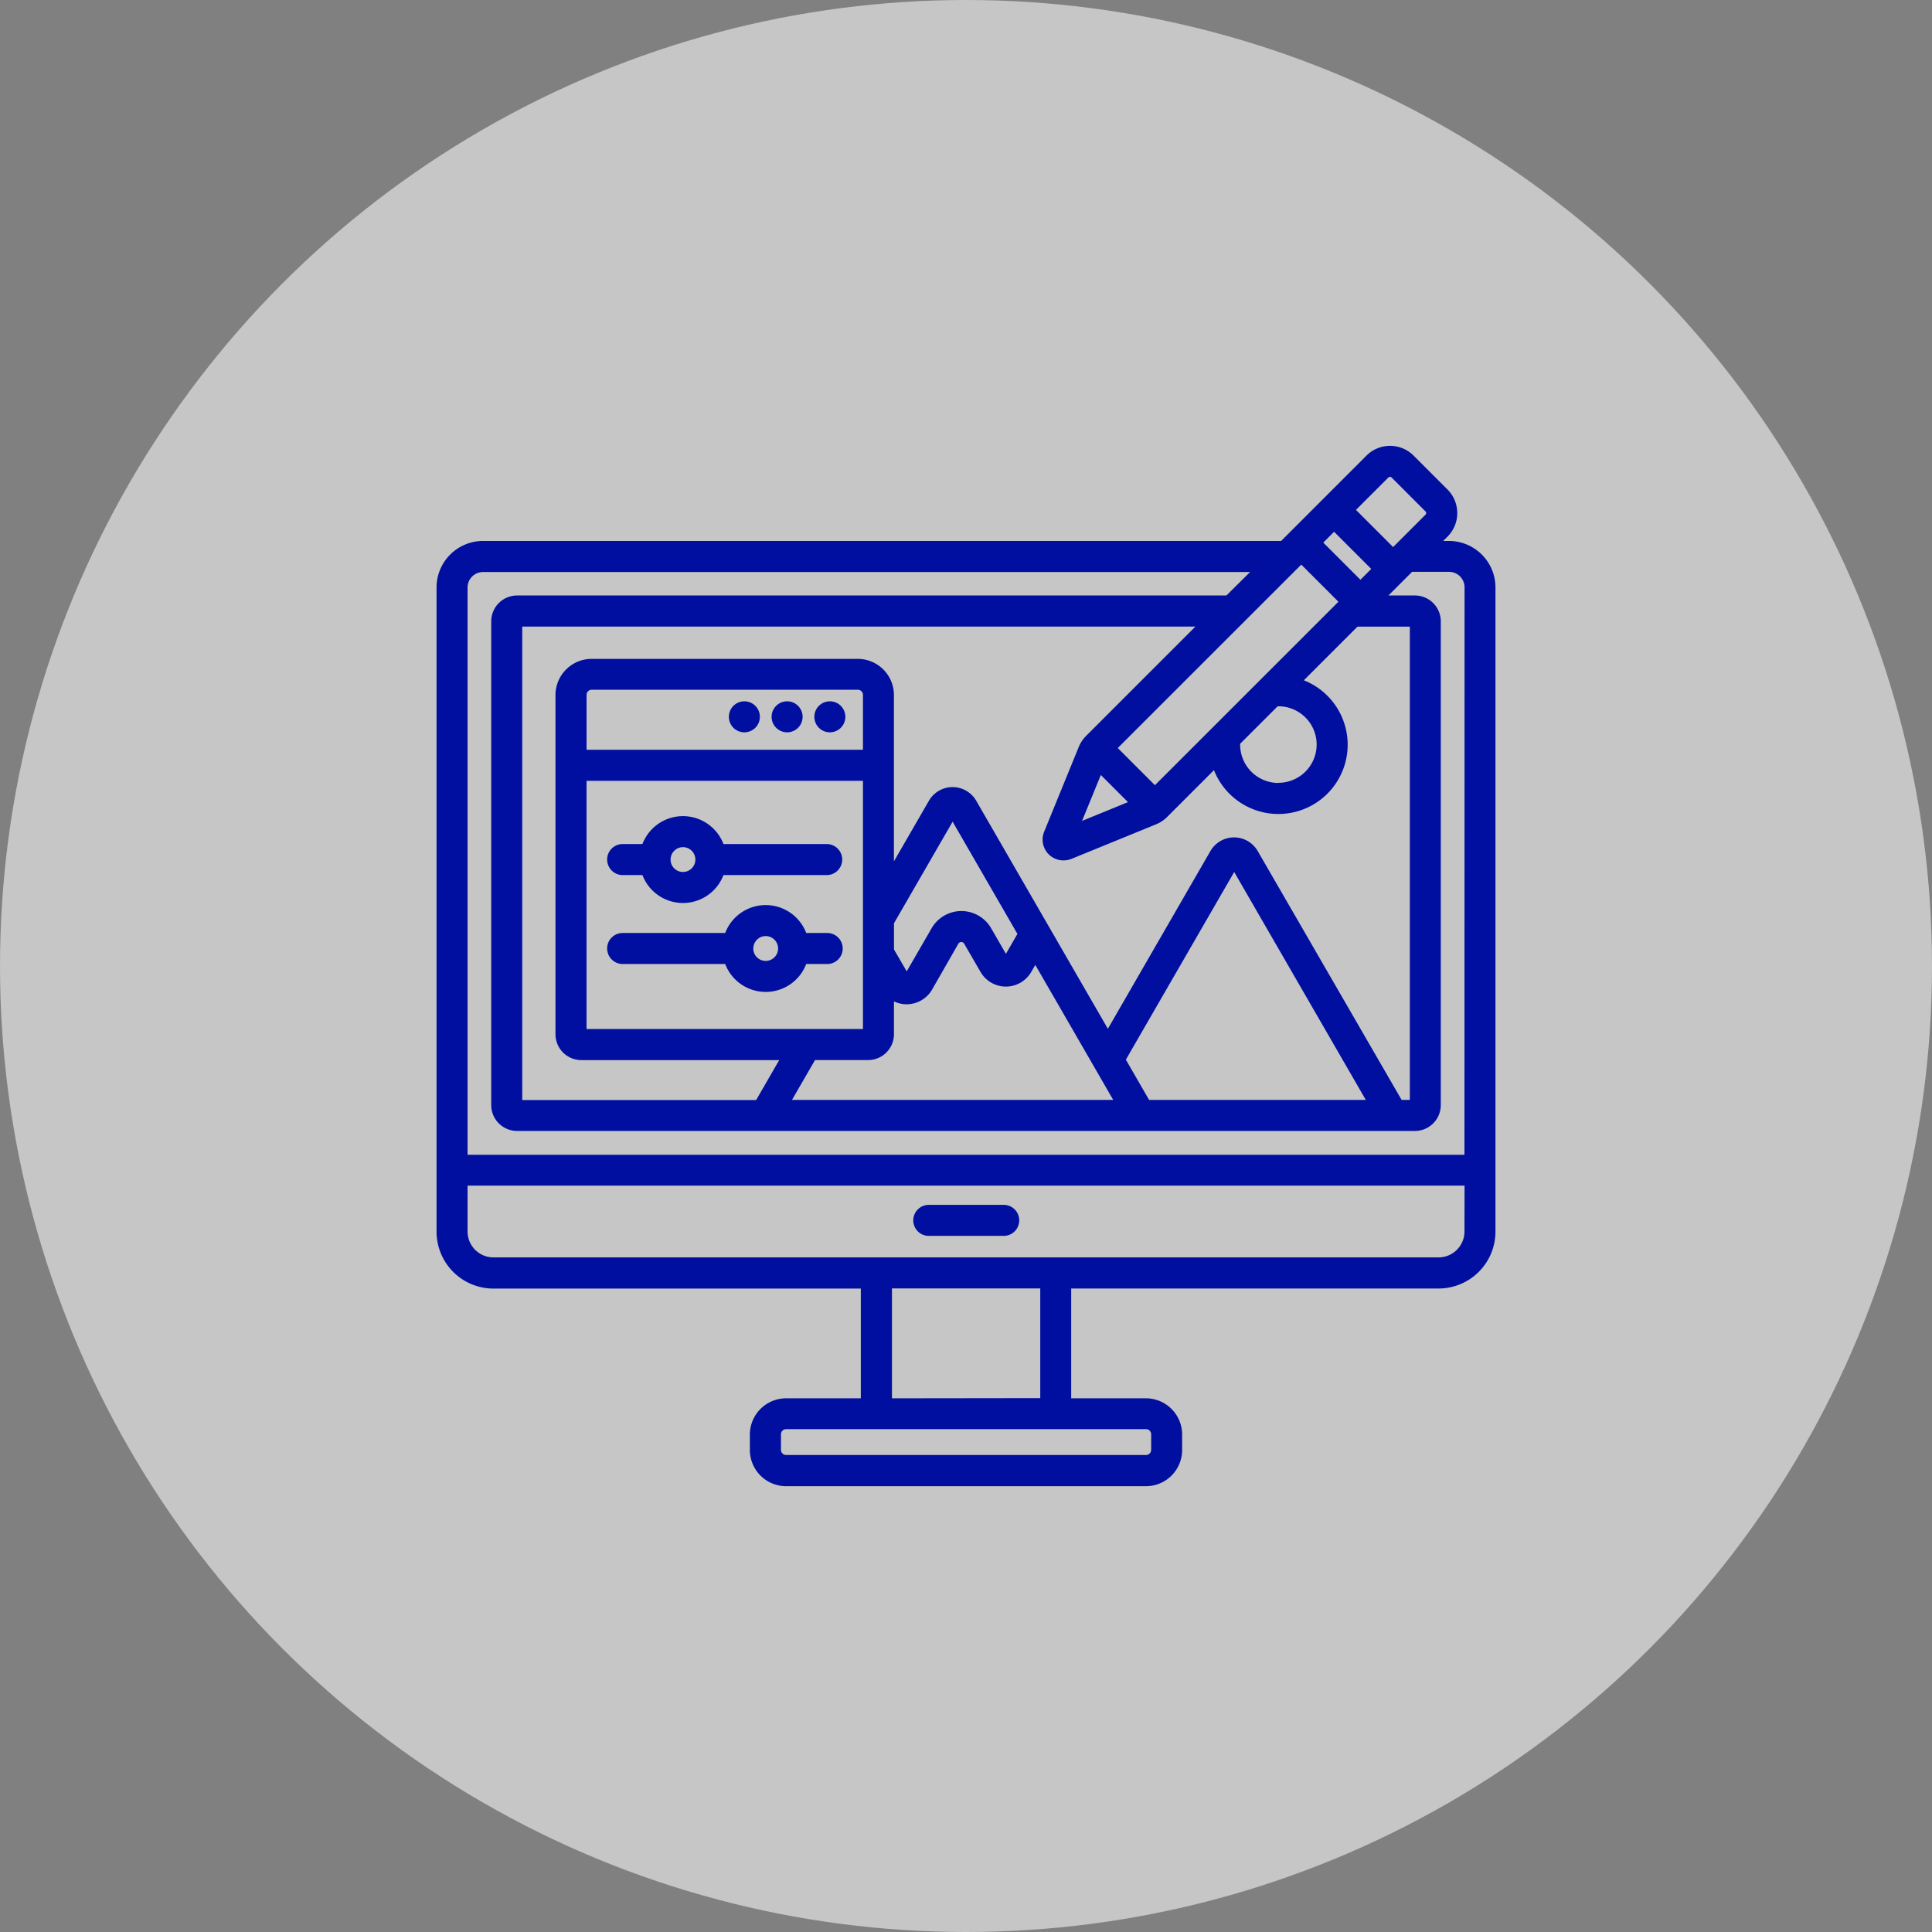 <svg xmlns="http://www.w3.org/2000/svg" width="130" height="130" viewBox="0 0 130 130">
  <rect x="0" y="0" width="130" height="130" fill="#808080" stroke="none"/>
  <g id="icon_JuegosSalidas_01" transform="translate(-5989 14568)">
    <circle id="circle" cx="65" cy="65" r="65" transform="translate(5989 -14568)" fill="#fff" opacity="0.55"/>
    <path id="icon" d="M377.336,717.727a1.043,1.043,0,0,1,1.043-1.044h5.01a1.044,1.044,0,1,1,0,2.087h-5.01A1.043,1.043,0,0,1,377.336,717.727Zm-20.6-18.295a1.043,1.043,0,0,1,1.044-1.043h6.9a2.918,2.918,0,0,1,5.453,0h1.379a1.044,1.044,0,1,1,0,2.087h-1.379a2.918,2.918,0,0,1-5.453,0h-6.9A1.043,1.043,0,0,1,356.739,699.432Zm9.834,0a.835.835,0,1,0,.835-.835A.836.836,0,0,0,366.573,699.432Zm-9.834-5.984a1.044,1.044,0,0,1,1.044-1.044h1.332a2.918,2.918,0,0,1,5.453,0h6.946a1.044,1.044,0,0,1,0,2.088h-6.946a2.918,2.918,0,0,1-5.453,0h-1.332A1.044,1.044,0,0,1,356.739,693.448Zm4.268,0a.835.835,0,1,0,.835-.835A.835.835,0,0,0,361.007,693.448ZM371.723,682.8a1.043,1.043,0,1,0,1.043,1.043A1.043,1.043,0,0,0,371.723,682.8Zm-2.877,0a1.043,1.043,0,1,0,1.044,1.043A1.043,1.043,0,0,0,368.846,682.8Zm-2.876,0a1.043,1.043,0,1,0,1.044,1.043A1.044,1.044,0,0,0,365.97,682.8Zm50.541-7.662v43.346a3.832,3.832,0,0,1-3.827,3.827H387.962V729.7h5.03a2.437,2.437,0,0,1,2.435,2.435v1.043a2.437,2.437,0,0,1-2.435,2.435H368.777a2.438,2.438,0,0,1-2.436-2.435v-1.043a2.438,2.438,0,0,1,2.436-2.435h5.03v-7.384H349.085a3.831,3.831,0,0,1-3.827-3.827V675.14a3.134,3.134,0,0,1,3.131-3.131h53.7l5.743-5.744a2.243,2.243,0,0,1,3.168,0l2.285,2.285a2.243,2.243,0,0,1,0,3.168l-.292.291h.391A3.135,3.135,0,0,1,416.511,675.14Zm-9.387-5.218,2.5,2.5,2.18-2.18a.152.152,0,0,0,0-.216l-2.284-2.285a.154.154,0,0,0-.216,0Zm-2.2,2.2,2.5,2.5.728-.728-2.5-2.5Zm5.271,37.5h.554V677.776h-3.523l-3.61,3.609a4.661,4.661,0,1,1-6.047,6.047l-3.176,3.175a2.242,2.242,0,0,1-.71.466l-5.708,2.331a1.414,1.414,0,0,1-.531.1,1.4,1.4,0,0,1-1.3-1.933l2.331-5.708a2.231,2.231,0,0,1,.483-.729l7.362-7.362H351.024V709.63h15.739l1.552-2.688H355a1.741,1.741,0,0,1-1.739-1.739V682.379a2.437,2.437,0,0,1,2.435-2.435H373.6a2.437,2.437,0,0,1,2.435,2.435v11.188l2.354-4.076a1.838,1.838,0,0,1,3.183,0l8.858,15.343,6.9-11.958a1.838,1.838,0,0,1,3.183,0Zm-11.264-15.335-7.29,12.627,1.563,2.708h14.581Zm-43.58-6.135v16.7h18.6v-16.7Zm18.6-2.088v-3.693a.348.348,0,0,0-.348-.348H355.7a.348.348,0,0,0-.348.348v3.693Zm-4.776,23.558H390.79l-5.243-9.082-.272.471a1.971,1.971,0,0,1-3.414,0l-1.1-1.9a.226.226,0,0,0-.39,0L378.6,702.2a1.978,1.978,0,0,1-2.563.792V705.2a1.742,1.742,0,0,1-1.74,1.74h-3.572Zm7.72-8.65,1.675-2.9a2.312,2.312,0,0,1,4.006,0l.994,1.721.774-1.339-4.36-7.552-3.945,6.833V699.5Zm11.8-10.125,3.089-1.262-1.827-1.827Zm13.208-2.561a2.575,2.575,0,0,0,0-5.15c-.017,0-.033,0-.049,0l-2.523,2.523c0,.016,0,.032,0,.049A2.578,2.578,0,0,0,401.9,688.294Zm-10.806-2.341,2.5,2.5L405.944,676.1l-2.5-2.5Zm-22.316,45.831a.348.348,0,0,0-.348.348v1.043a.348.348,0,0,0,.348.348h24.215a.348.348,0,0,0,.348-.348v-1.043a.348.348,0,0,0-.348-.348Zm17.1-2.087v-7.384h-9.979V729.7Zm28.55-14.3H347.345v3.09a1.742,1.742,0,0,0,1.74,1.74h63.6a1.743,1.743,0,0,0,1.74-1.74Zm0-40.256a1.045,1.045,0,0,0-1.044-1.043H410.9l-1.591,1.591h1.783a1.742,1.742,0,0,1,1.739,1.74v32.55a1.742,1.742,0,0,1-1.739,1.74H350.676a1.742,1.742,0,0,1-1.739-1.74v-32.55a1.742,1.742,0,0,1,1.739-1.74h47.73L400,674.1H348.389a1.045,1.045,0,0,0-1.044,1.043v38.169h67.079Z" transform="translate(5673.116 -15203.61)" fill="#000f9f"/>
  </g>
</svg>
